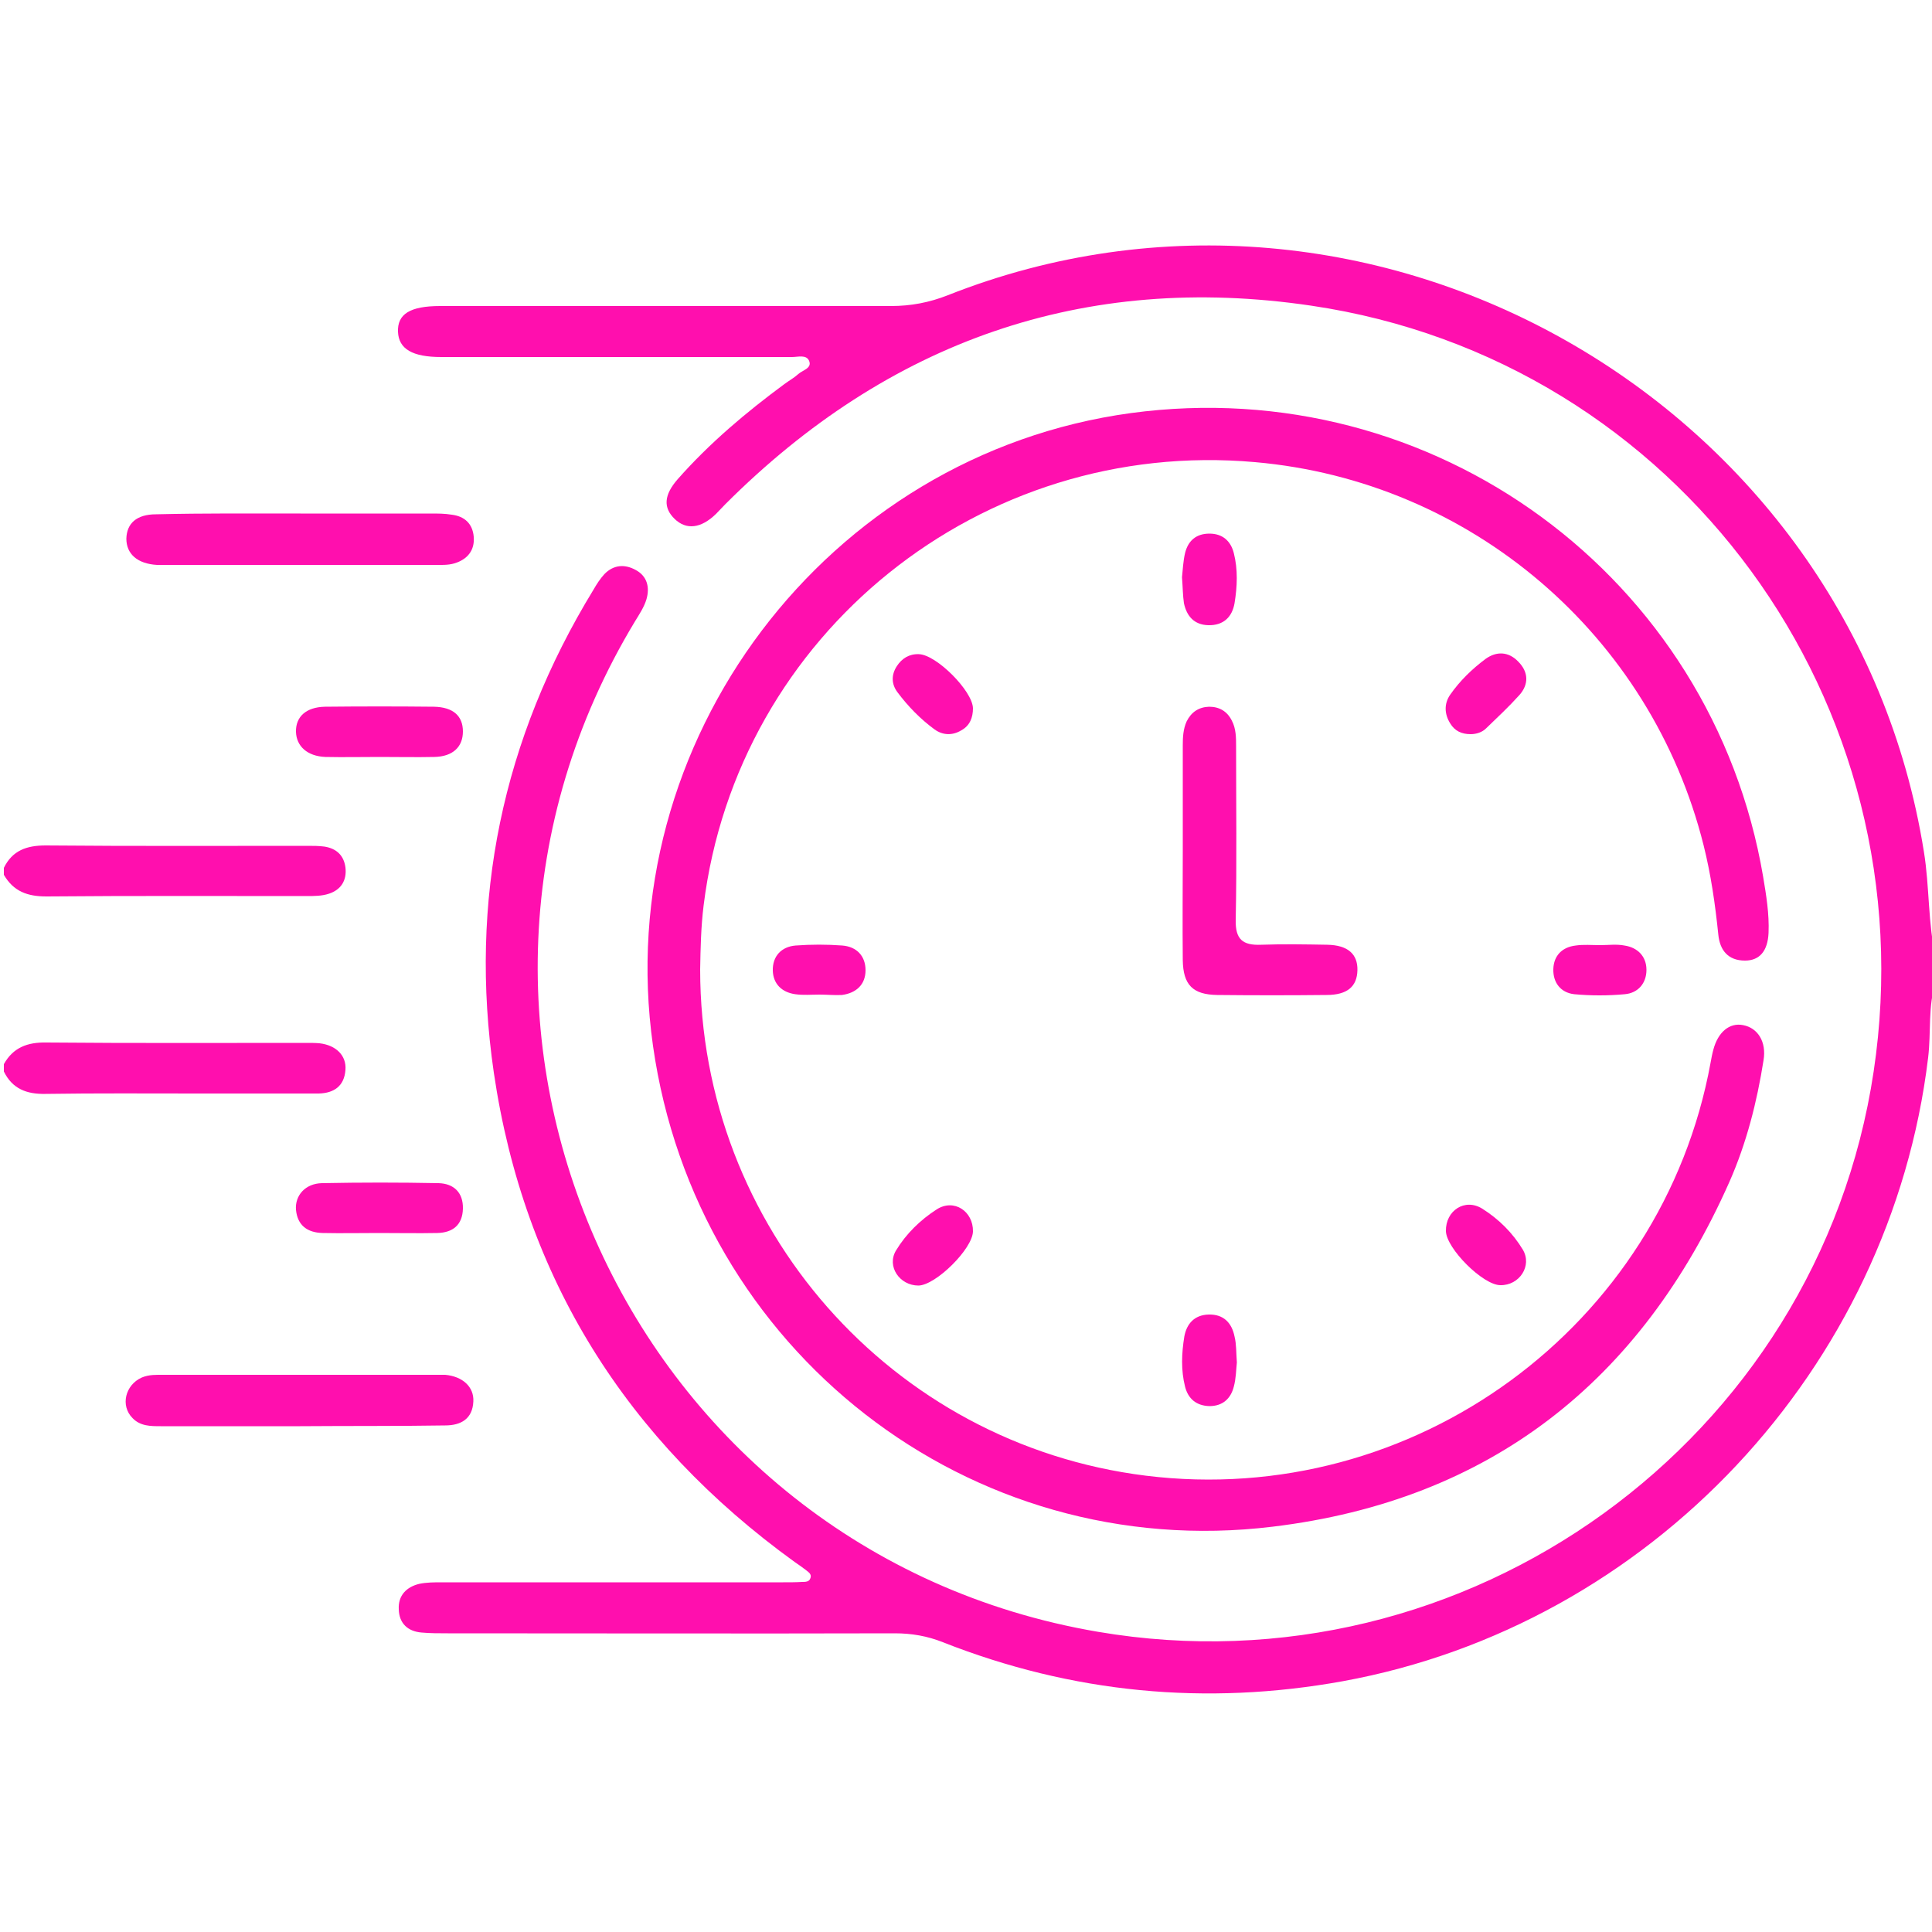 <svg width="50" height="50" viewBox="0 0 50 50" fill="none" xmlns="http://www.w3.org/2000/svg">
<g clip-path="url(#clip0_296_24)">
<path d="M50.1 25.39C49.89 26.04 49.98 26.71 49.9 27.37C48.93 35.42 42.71 42.06 34.75 43.51C31.21 44.15 27.75 43.82 24.4 42.5C24 42.34 23.59 42.27 23.16 42.27C19.3 42.28 15.45 42.27 11.59 42.27C11.36 42.27 11.13 42.27 10.91 42.25C10.55 42.22 10.33 42.01 10.32 41.65C10.3 41.29 10.52 41.07 10.85 40.99C11.04 40.95 11.24 40.95 11.43 40.95C14.38 40.95 17.32 40.95 20.27 40.95C20.43 40.95 20.6 40.95 20.76 40.94C20.84 40.94 20.94 40.94 20.97 40.85C21.02 40.73 20.91 40.68 20.84 40.62C20.75 40.55 20.66 40.49 20.56 40.42C16.22 37.28 13.56 33.07 12.78 27.76C12.13 23.31 13 19.12 15.36 15.26C15.44 15.12 15.53 14.98 15.64 14.86C15.87 14.62 16.16 14.59 16.45 14.75C16.75 14.91 16.82 15.2 16.73 15.51C16.67 15.71 16.55 15.89 16.44 16.07C10.09 26.56 16.32 40.17 28.41 42.23C37.96 43.86 47.06 37.28 48.49 27.73C49.92 18.2 43.44 9.31 33.93 7.91C28.05 7.04 22.98 8.84 18.77 13.05C18.69 13.13 18.61 13.22 18.53 13.3C18.14 13.68 17.76 13.72 17.46 13.43C17.16 13.14 17.18 12.81 17.54 12.4C18.36 11.47 19.31 10.67 20.3 9.94C20.42 9.85 20.55 9.78 20.66 9.68C20.77 9.58 21.02 9.53 20.94 9.34C20.87 9.17 20.65 9.24 20.5 9.24C17.47 9.24 14.45 9.24 11.42 9.24C10.67 9.24 10.32 9.03 10.3 8.59C10.28 8.13 10.61 7.92 11.39 7.92C15.28 7.92 19.17 7.92 23.06 7.92C23.57 7.92 24.05 7.83 24.53 7.64C35.51 3.3 47.93 10.39 49.79 22.04C49.94 22.96 49.89 23.89 50.1 24.8C50.1 25 50.1 25.2 50.1 25.39Z" fill="#FF0FAE"/>
<path d="M0.1 22.46C0.32 22.01 0.69 21.88 1.18 21.88C3.44 21.9 5.7 21.89 7.96 21.89C8.11 21.89 8.25 21.89 8.4 21.91C8.71 21.96 8.9 22.14 8.94 22.45C8.98 22.79 8.82 23.03 8.51 23.13C8.33 23.19 8.13 23.19 7.93 23.19C5.69 23.19 3.44 23.18 1.2 23.2C0.71 23.2 0.35 23.07 0.1 22.64C0.1 22.59 0.1 22.53 0.1 22.46Z" fill="#FF0FAE"/>
<path d="M0.1 27.54C0.34 27.11 0.71 26.97 1.2 26.98C3.44 27 5.69 26.99 7.93 26.99C8.04 26.99 8.16 26.99 8.27 27C8.7 27.05 8.97 27.32 8.94 27.69C8.91 28.11 8.64 28.29 8.25 28.3C7.21 28.3 6.17 28.3 5.13 28.3C3.81 28.3 2.49 28.29 1.18 28.31C0.69 28.32 0.32 28.18 0.1 27.73C0.1 27.67 0.1 27.6 0.1 27.54Z" fill="#FF0FAE"/>
<path d="M18.12 25.09C18.12 31.75 23.06 37.37 29.65 38.19C36.58 39.05 43.02 34.34 44.27 27.5C44.29 27.39 44.31 27.28 44.34 27.17C44.46 26.71 44.76 26.46 45.11 26.53C45.49 26.6 45.72 26.96 45.64 27.44C45.47 28.52 45.2 29.58 44.76 30.58C42.47 35.75 38.56 38.83 32.94 39.51C25.08 40.47 18.02 34.94 16.9 27.07C15.78 19.19 21.39 11.76 29.27 10.69C37.1 9.63 44.31 14.92 45.63 22.69C45.71 23.17 45.79 23.65 45.77 24.14C45.75 24.61 45.54 24.86 45.16 24.86C44.72 24.86 44.51 24.59 44.47 24.19C44.39 23.41 44.28 22.64 44.09 21.88C42.73 16.44 38.07 12.45 32.48 11.96C25.39 11.33 19.08 16.4 18.21 23.43C18.14 23.99 18.13 24.54 18.12 25.09Z" fill="#FF0FAE"/>
<path d="M30.61 22.02C30.61 21.11 30.61 20.2 30.61 19.29C30.61 19.08 30.62 18.87 30.71 18.67C30.83 18.43 31.02 18.3 31.29 18.29C31.56 18.29 31.76 18.41 31.88 18.65C31.99 18.86 31.99 19.09 31.99 19.32C31.99 20.82 32.01 22.31 31.98 23.81C31.97 24.31 32.16 24.47 32.64 24.45C33.21 24.43 33.78 24.44 34.35 24.45C34.88 24.46 35.14 24.69 35.13 25.11C35.12 25.53 34.87 25.75 34.33 25.75C33.39 25.76 32.44 25.76 31.5 25.75C30.87 25.74 30.62 25.49 30.61 24.85C30.6 23.91 30.61 22.97 30.61 22.02Z" fill="#FF0FAE"/>
<path d="M7.78 13.29C8.9 13.29 10.03 13.29 11.15 13.29C11.33 13.29 11.51 13.29 11.69 13.32C12.02 13.36 12.23 13.55 12.26 13.89C12.29 14.25 12.09 14.48 11.76 14.58C11.59 14.63 11.41 14.62 11.23 14.62C8.92 14.62 6.61 14.62 4.3 14.62C4.22 14.62 4.14 14.62 4.06 14.62C3.56 14.59 3.27 14.34 3.27 13.94C3.28 13.55 3.53 13.31 4.04 13.31C5.28 13.28 6.53 13.29 7.78 13.29Z" fill="#FF0FAE"/>
<path d="M7.77 36.91C6.57 36.91 5.36 36.91 4.16 36.91C3.9 36.91 3.63 36.91 3.43 36.7C3.11 36.38 3.24 35.84 3.67 35.65C3.86 35.57 4.05 35.58 4.25 35.58C6.59 35.58 8.94 35.58 11.28 35.58C11.36 35.58 11.44 35.58 11.52 35.58C11.97 35.62 12.27 35.89 12.25 36.27C12.23 36.72 11.93 36.89 11.52 36.89C10.28 36.91 9.03 36.9 7.77 36.91C7.77 36.9 7.77 36.9 7.77 36.91Z" fill="#FF0FAE"/>
<path d="M9.83 19.59C9.36 19.59 8.89 19.6 8.42 19.59C7.95 19.57 7.67 19.31 7.66 18.94C7.65 18.55 7.92 18.3 8.41 18.29C9.35 18.28 10.29 18.28 11.23 18.29C11.73 18.3 11.98 18.53 11.98 18.93C11.98 19.33 11.72 19.58 11.24 19.59C10.77 19.6 10.3 19.59 9.83 19.59Z" fill="#FF0FAE"/>
<path d="M9.81 31.91C9.32 31.91 8.84 31.92 8.35 31.91C7.96 31.9 7.7 31.72 7.66 31.31C7.63 30.94 7.9 30.63 8.33 30.62C9.34 30.6 10.34 30.6 11.35 30.62C11.74 30.63 11.99 30.86 11.98 31.28C11.97 31.7 11.72 31.9 11.32 31.91C10.82 31.92 10.31 31.91 9.81 31.91Z" fill="#FF0FAE"/>
<path d="M30.59 14.94C30.61 14.75 30.62 14.52 30.67 14.31C30.75 13.99 30.96 13.81 31.3 13.81C31.64 13.81 31.85 14 31.93 14.31C32.04 14.74 32.02 15.18 31.95 15.61C31.89 15.96 31.67 16.19 31.27 16.18C30.9 16.17 30.71 15.94 30.64 15.61C30.61 15.41 30.61 15.19 30.59 14.94Z" fill="#FF0FAE"/>
<path d="M32.01 35.26C31.99 35.44 31.99 35.67 31.93 35.89C31.85 36.2 31.64 36.39 31.3 36.39C30.96 36.38 30.75 36.2 30.67 35.89C30.56 35.46 30.58 35.02 30.65 34.59C30.71 34.26 30.91 34.03 31.28 34.02C31.67 34.01 31.88 34.24 31.95 34.59C32 34.79 31.99 35 32.01 35.26Z" fill="#FF0FAE"/>
<path d="M25.18 31.87C25.17 32.32 24.22 33.26 23.77 33.27C23.28 33.27 22.94 32.77 23.19 32.36C23.45 31.93 23.82 31.57 24.24 31.3C24.69 31.01 25.19 31.35 25.18 31.87Z" fill="#FF0FAE"/>
<path d="M23.78 16.93C24.23 16.94 25.17 17.88 25.18 18.33C25.18 18.57 25.1 18.78 24.88 18.9C24.65 19.04 24.4 19.03 24.19 18.88C23.82 18.61 23.5 18.28 23.23 17.92C23.07 17.71 23.06 17.47 23.21 17.24C23.34 17.04 23.53 16.92 23.78 16.93Z" fill="#FF0FAE"/>
<path d="M38.06 19C37.83 19 37.65 18.92 37.53 18.72C37.38 18.48 37.37 18.21 37.53 17.98C37.78 17.62 38.1 17.31 38.45 17.05C38.73 16.85 39.04 16.86 39.29 17.12C39.56 17.39 39.57 17.71 39.32 17.99C39.05 18.29 38.75 18.57 38.46 18.85C38.36 18.95 38.21 19 38.06 19Z" fill="#FF0FAE"/>
<path d="M41.41 24.46C41.62 24.46 41.84 24.43 42.04 24.47C42.38 24.52 42.61 24.75 42.61 25.1C42.61 25.45 42.39 25.7 42.05 25.73C41.62 25.77 41.17 25.77 40.74 25.73C40.39 25.69 40.19 25.43 40.2 25.08C40.21 24.73 40.43 24.51 40.78 24.47C40.98 24.44 41.2 24.46 41.41 24.46Z" fill="#FF0FAE"/>
<path d="M38.83 33.26C38.38 33.26 37.43 32.31 37.42 31.86C37.41 31.33 37.91 31 38.36 31.28C38.79 31.55 39.15 31.91 39.41 32.34C39.66 32.76 39.32 33.27 38.83 33.26Z" fill="#FF0FAE"/>
<path d="M21.21 25.74C21 25.74 20.79 25.76 20.58 25.73C20.23 25.68 20.01 25.46 20 25.12C19.99 24.75 20.22 24.5 20.59 24.47C20.99 24.44 21.4 24.44 21.8 24.47C22.17 24.5 22.4 24.74 22.4 25.11C22.4 25.48 22.16 25.7 21.79 25.75C21.6 25.76 21.4 25.74 21.21 25.74Z" fill="#FF0FAE"/>
</g>
<defs>
<clipPath id="clip0_296_24">
<rect width="50" height="50" fill="white"/>
</clipPath>
</defs>
</svg>
